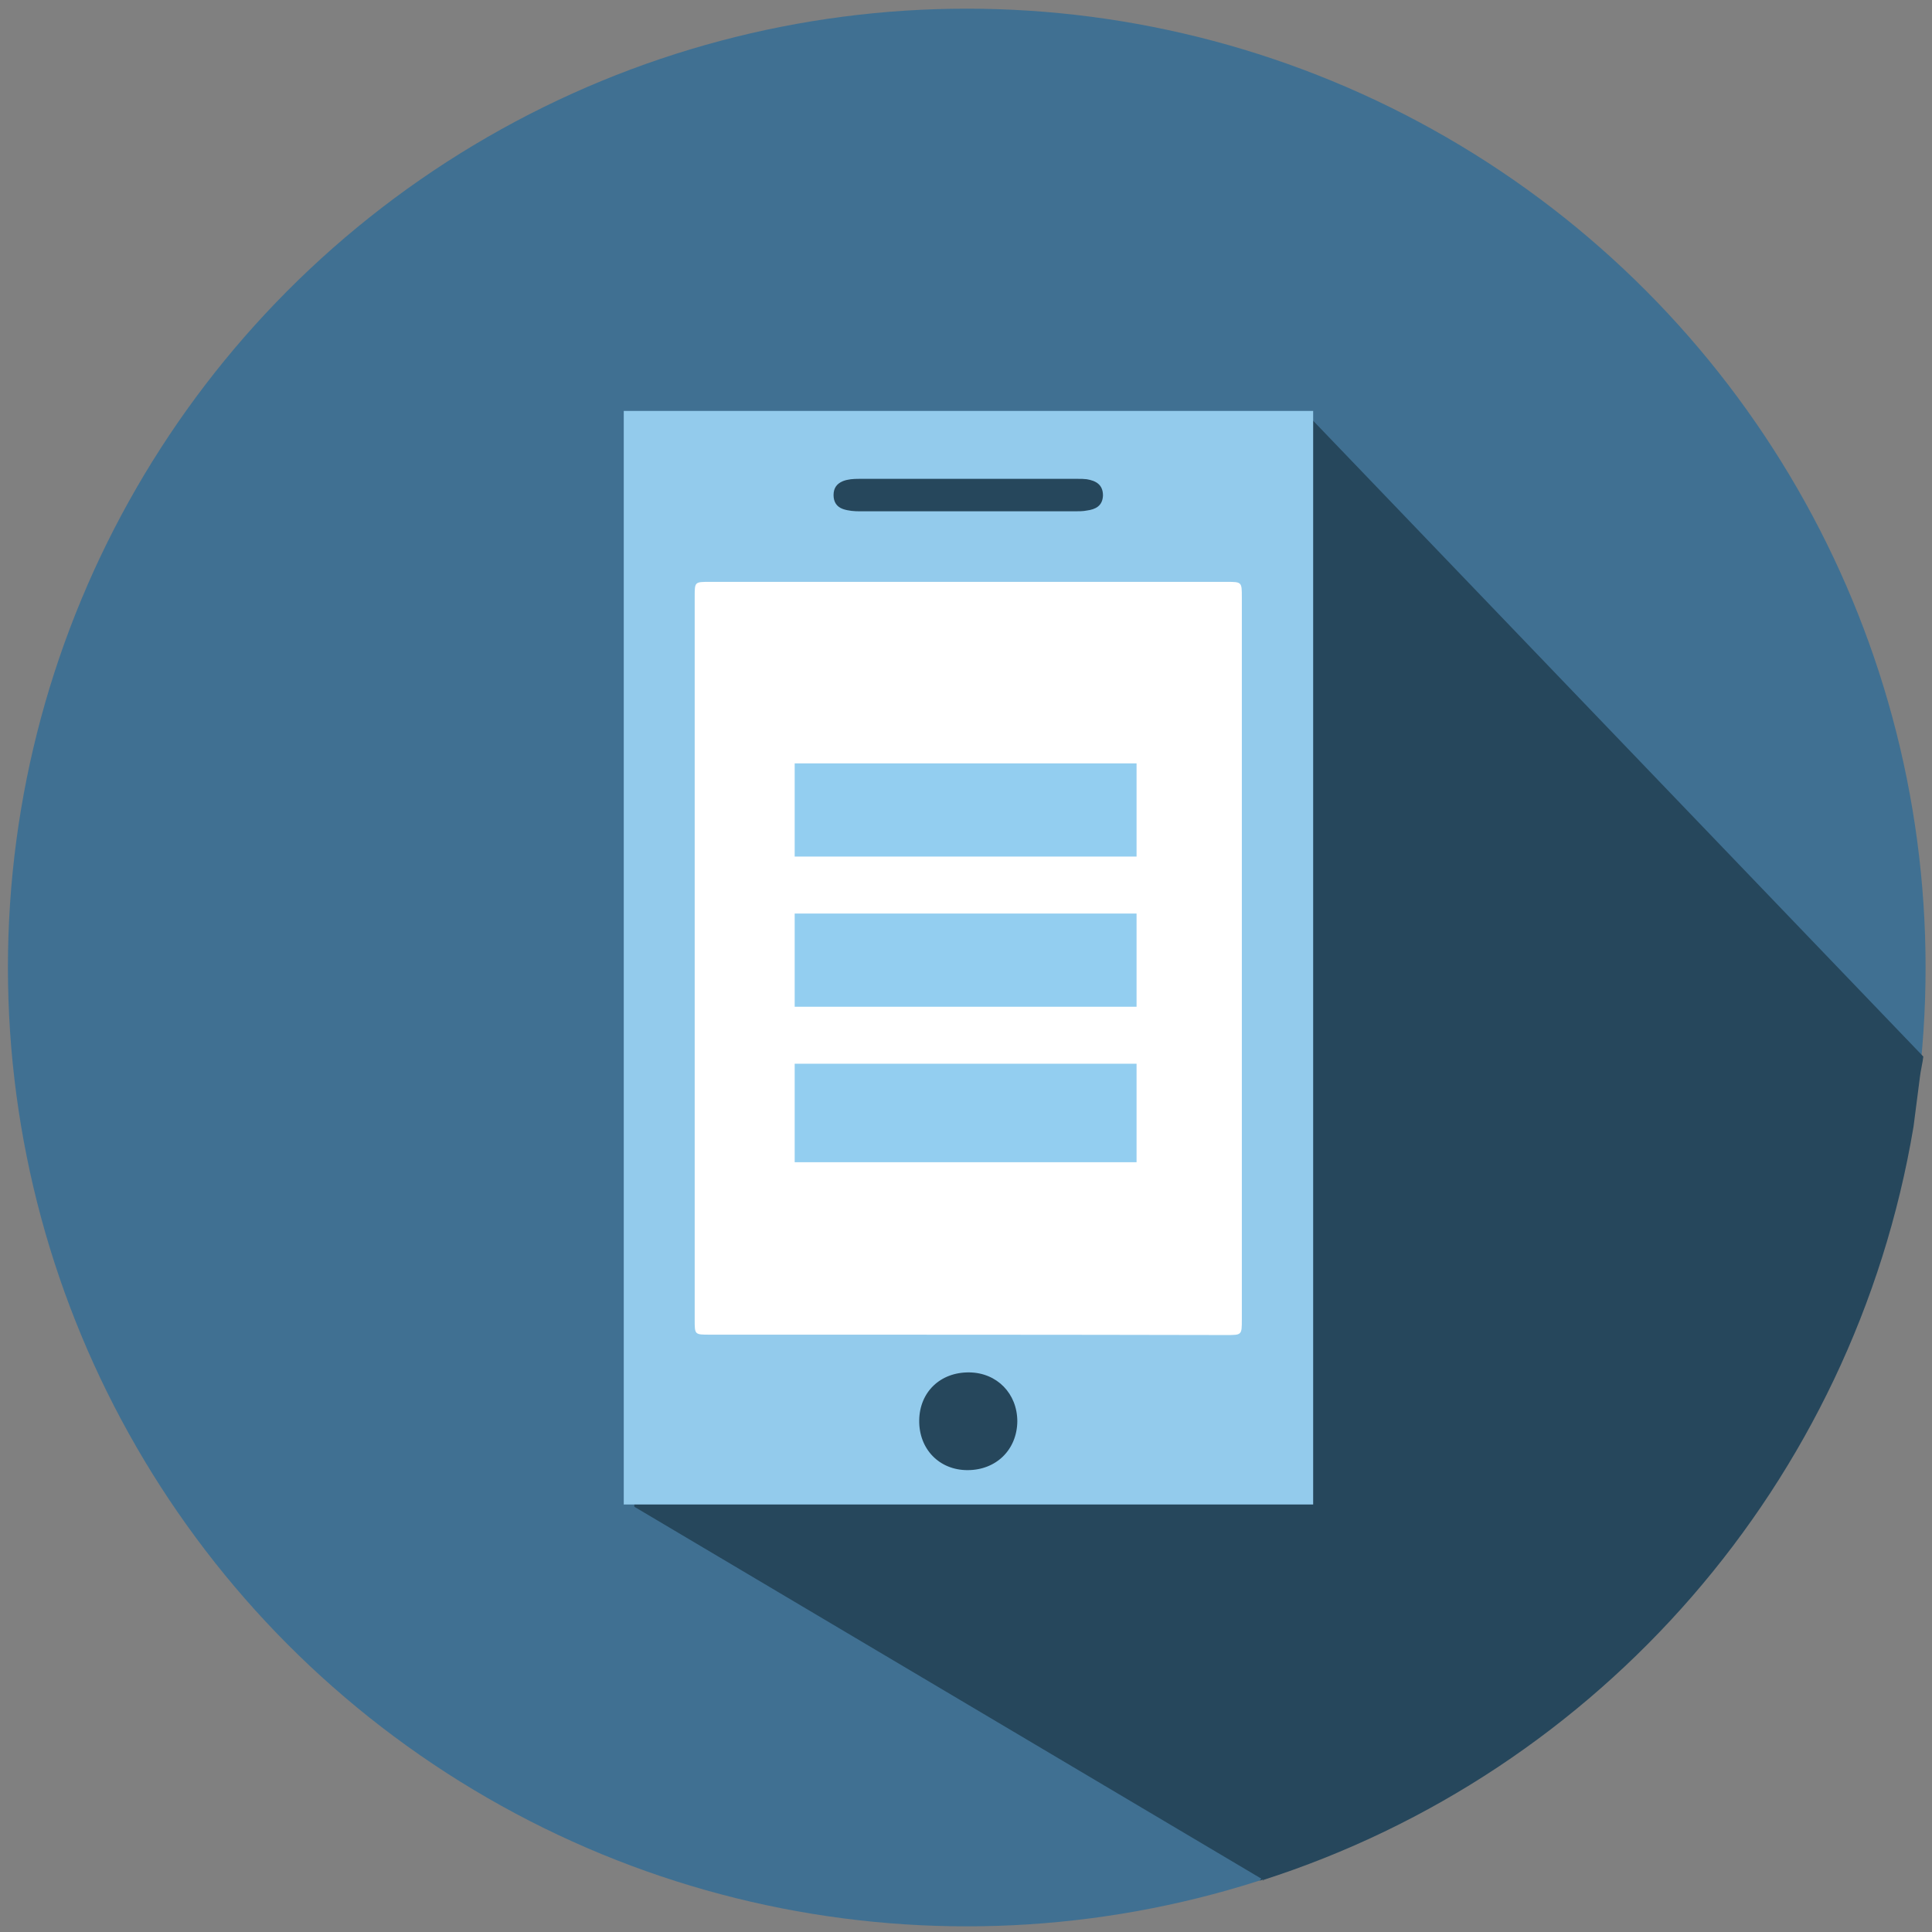 <?xml version="1.0" encoding="utf-8"?>
<!-- Generator: Adobe Illustrator 18.1.1, SVG Export Plug-In . SVG Version: 6.00 Build 0)  -->
<!DOCTYPE svg PUBLIC "-//W3C//DTD SVG 1.1//EN" "http://www.w3.org/Graphics/SVG/1.1/DTD/svg11.dtd">
<svg version="1.1" xmlns="http://www.w3.org/2000/svg" xmlns:xlink="http://www.w3.org/1999/xlink" x="0px" y="0px"
	 viewBox="0 0 512 512" enable-background="new 0 0 512 512" xml:space="preserve">
<rect x="0" y="0" width="512" height="512" fill="#808080" stroke="none"/>
<g id="Secure_Gateway">
</g>
<g id="API_Creation">
</g>
<g id="API_Harmony">
</g>
<g id="DataWorks">
</g>
<g id="dashDB">
</g>
<g id="Geospatial_Analytics">
</g>
<g id="SQL_DB">
</g>
<g id="Mobile_Data">
	<g>
		<circle fill="#407092" cx="256.2" cy="256.4" r="254.1"/>
		<g>
			<path fill="#26475C" d="M509.1,281.9c-0.1,1.2-0.3,2.4-0.4,3.6L509.1,281.9L509.1,281.9z"/>
			<path fill="#26475C" d="M506.8,298.6C491,393,423.2,469.7,333.8,498.4"/>
			<path fill="#26475C" d="M347.9,111.4H168.1v287.9l166.9,99l-0.5,0c89.4-28.6,156.8-105.4,172.6-199.7l1.7-13.2
				c0.1-1.2,0.8-4.2,0.9-5.4L347.9,111.4z"/>
		</g>
		<rect x="180.4" y="148.7" fill="#FFFFFF" width="152.5" height="212.9"/>
		<g>
			<path fill="#93CBEC" d="M348,398.7V108.9H165.3v289.8H348z M223.4,127.5c1.3-0.5,2.7-0.6,4.2-0.6c19.4,0,38.7,0,58.1,0
				c0.8,0,1.5,0,2.3,0.1c2.4,0.4,4.3,1.4,4.3,4.3c-0.1,2.8-2,3.7-4.3,4c-1,0.2-2.1,0.2-3.1,0.2c-9.5,0-18.9,0-28.4,0
				c-9.5,0-19.1,0-28.6,0c-1.5,0-3-0.1-4.5-0.6c-1.7-0.6-2.5-1.9-2.5-3.7C220.9,129.4,221.7,128.2,223.4,127.5z M256.4,389.6
				c-7.5,0-12.9-5.6-12.8-13.2c0.1-7.5,5.6-12.8,13.3-12.7c7.3,0.1,12.7,5.6,12.7,13C269.5,384.2,264,389.6,256.4,389.6z
				 M188.1,353.7c-4,0-4,0-4-3.9c0-63.9,0-127.8,0-191.7c0-3.9,0-3.9,4-3.9c45.6,0,91.2,0,136.9,0c4.1,0,4.1,0,4.1,4.1
				c0,31.9,0,63.8,0,95.7s0,63.8,0,95.7c0,4.1,0,4.1-4.1,4.1C279.3,353.7,233.7,353.7,188.1,353.7z"/>
		</g>
		<g>
			<g>
				<rect x="210.6" y="281.9" fill="#93CEF0" width="90.6" height="26.1"/>
				<rect x="210.6" y="242.1" fill="#93CEF0" width="90.6" height="24.7"/>
				<rect x="210.6" y="202.3" fill="#93CEF0" width="90.6" height="24.7"/>
			</g>
		</g>
	</g>
</g>
<g id="Cloudant">
</g>
<g id="Analytics_for_Hadoop">
</g>
<g id="Assemblies">
</g>
<g id="APIm">
</g>
<g id="Titles">
</g>
</svg>
